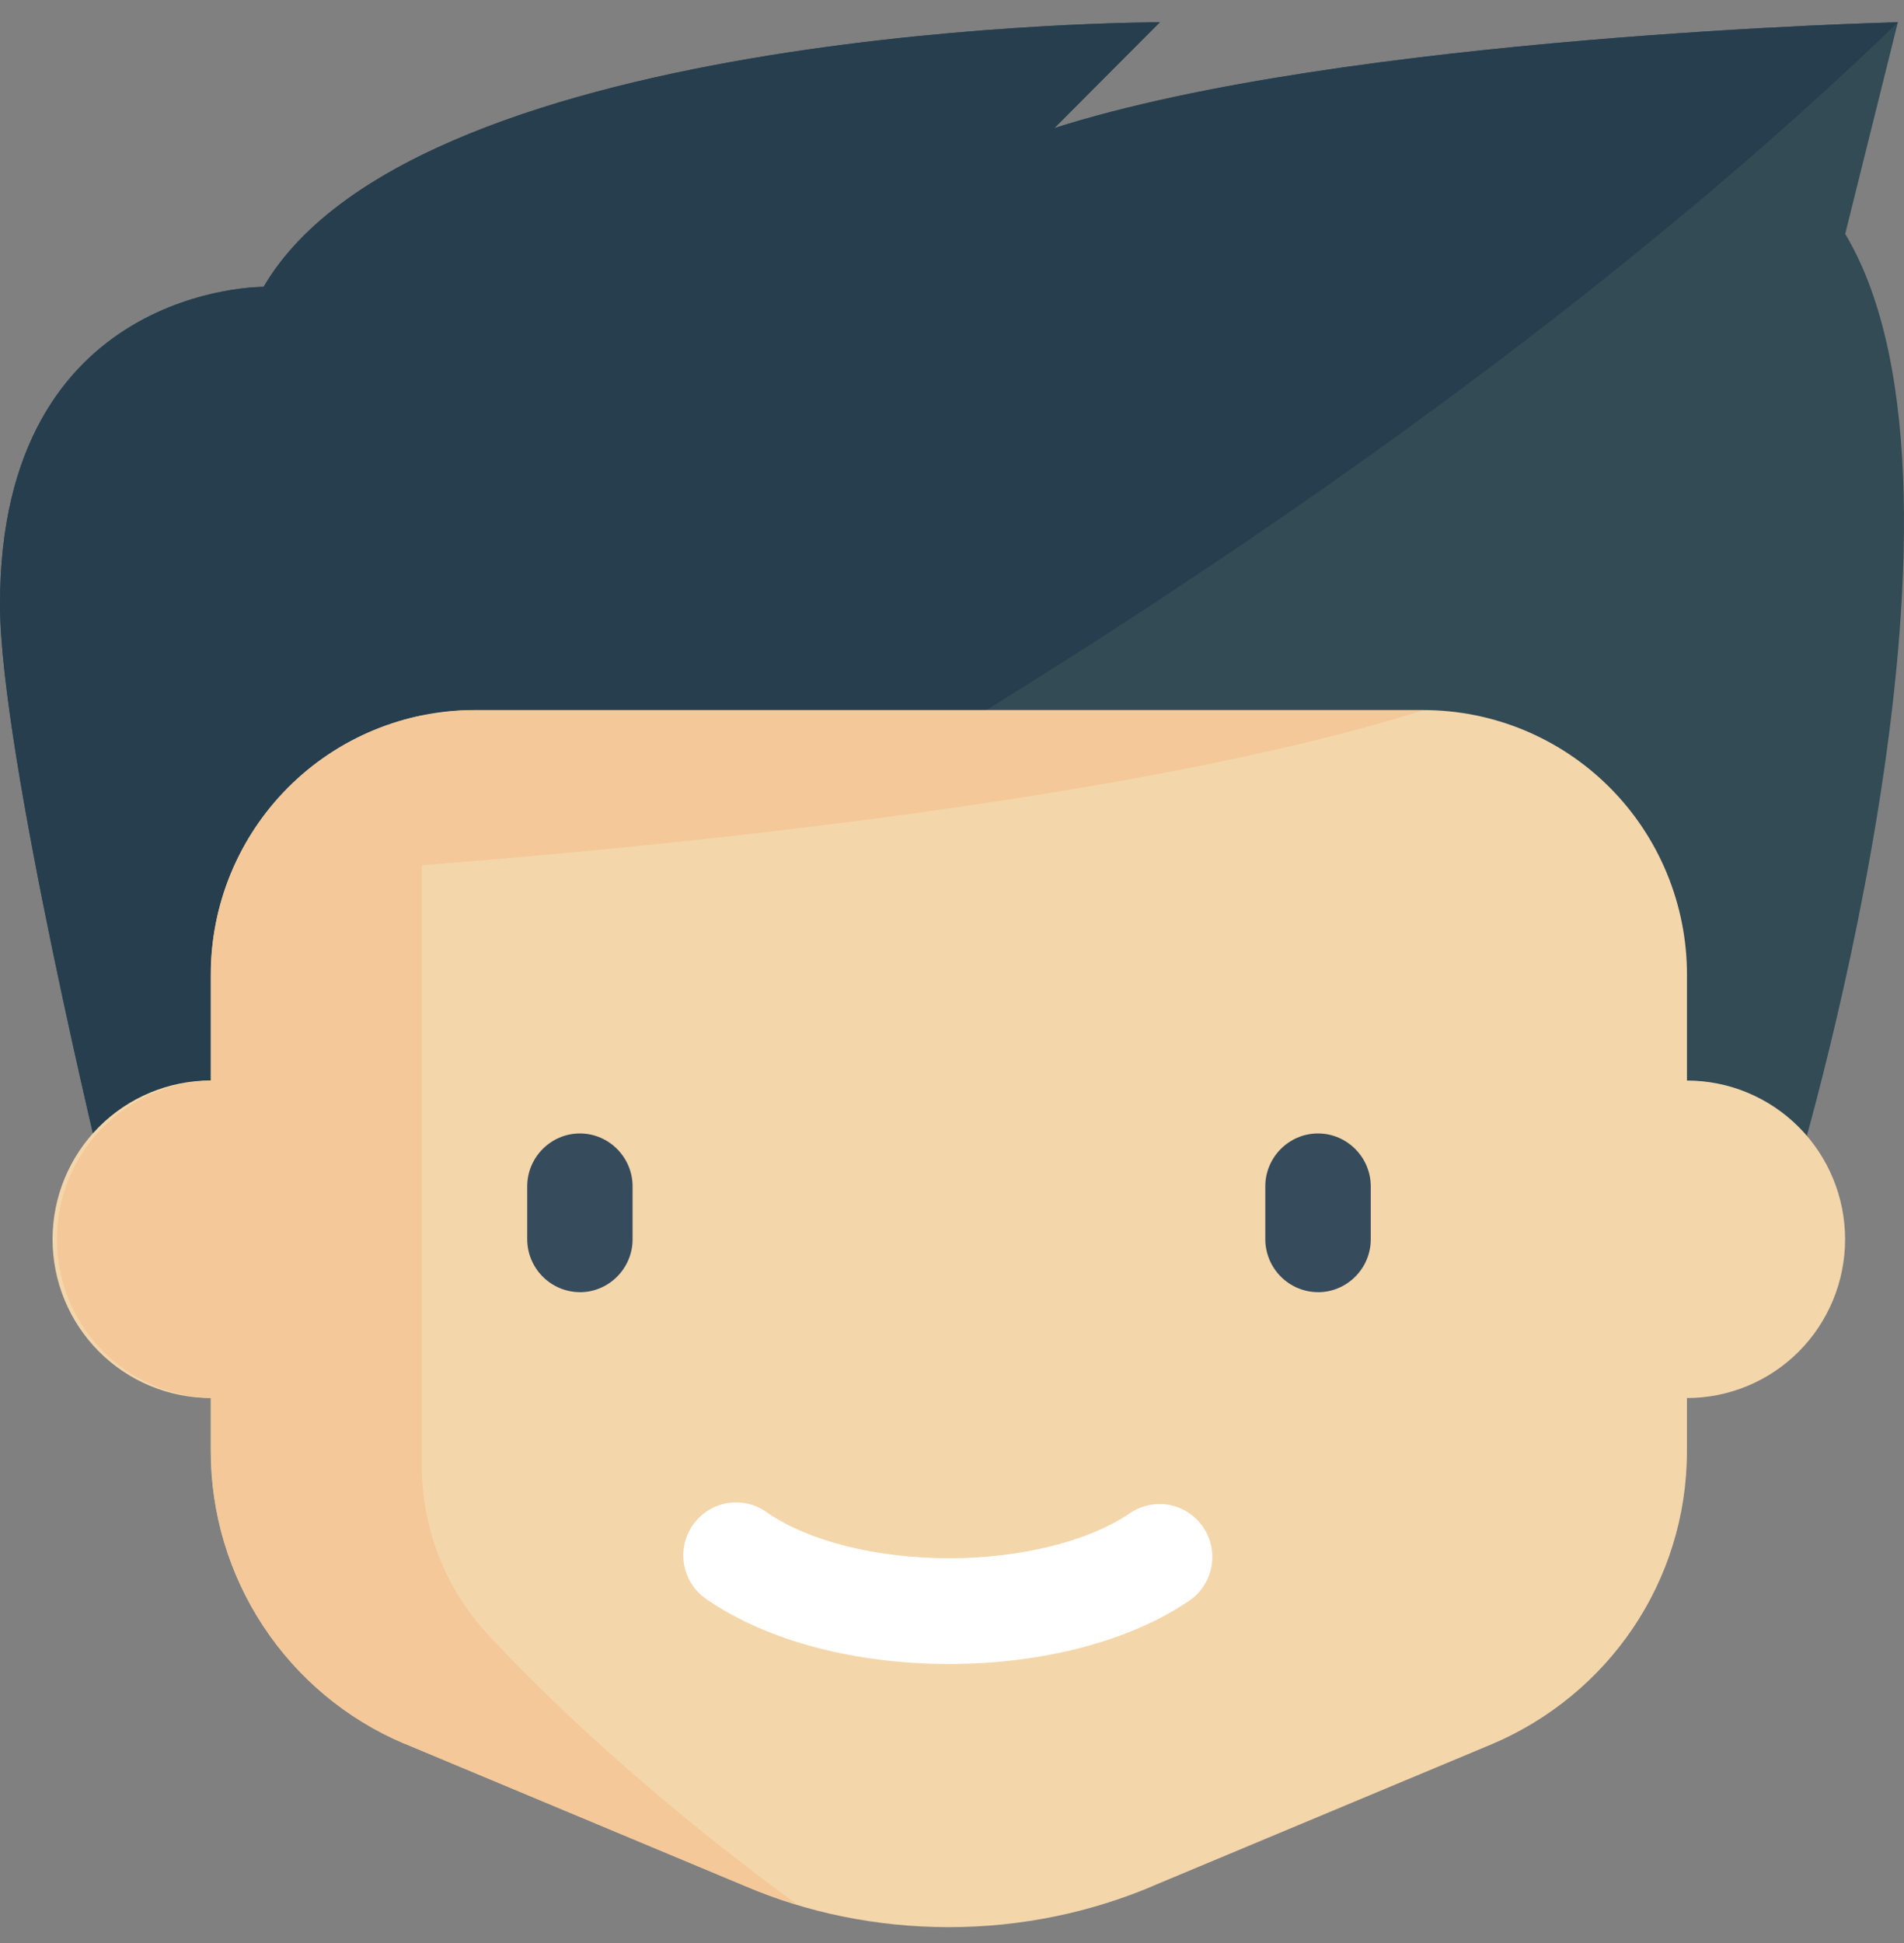 <svg width="50" height="51" viewBox="0 0 50 51" fill="none" xmlns="http://www.w3.org/2000/svg">
<rect x="0" y="0" width="50" height="51" fill="#808080" stroke="none"/>
<path d="M2.769 31.139C2.769 31.139 0 19.772 0 15.862C0 7.468 6.921 7.529 6.921 7.529L6.923 7.528C10.988 0.584 30.458 0.584 30.458 0.584L27.687 3.362C35.302 0.931 49.839 0.584 49.839 0.584L48.456 6.139C52.608 13.084 47.07 31.139 47.07 31.139H2.769Z" fill="#324B55"/>
<path d="M30.458 0.584C30.458 0.584 10.988 0.584 6.923 7.528V7.529C6.923 7.529 0 7.473 0 15.862C0 19.772 2.769 31.139 2.769 31.139C2.769 31.139 31.556 18.235 49.842 0.584C49.842 0.584 35.305 0.931 27.69 3.362L30.458 0.584Z" fill="#263E4E"/>
<path d="M44.301 28.361V25.583C44.301 23.741 43.572 21.975 42.274 20.672C40.975 19.37 39.214 18.638 37.378 18.638H12.457C10.621 18.638 8.86 19.37 7.562 20.672C6.264 21.975 5.534 23.741 5.534 25.583V28.361C4.433 28.361 3.376 28.8 2.597 29.581C1.818 30.363 1.38 31.423 1.38 32.528C1.38 33.633 1.818 34.693 2.597 35.474C3.376 36.256 4.433 36.695 5.534 36.695V38.085C5.534 39.721 6.013 41.32 6.913 42.684C7.812 44.048 9.091 45.117 10.591 45.757L10.646 45.777L19.592 49.516C21.165 50.191 22.995 50.584 24.917 50.584C26.839 50.584 28.669 50.192 30.332 49.481L30.242 49.516L39.188 45.777C42.216 44.488 44.3 41.53 44.3 38.085V36.696C45.401 36.696 46.458 36.257 47.237 35.476C48.016 34.694 48.453 33.635 48.453 32.529C48.453 31.424 48.016 30.364 47.237 29.583C46.458 28.802 45.401 28.362 44.3 28.362L44.301 28.361Z" fill="#F4D6AB"/>
<path d="M15.229 33.917C14.863 33.916 14.511 33.769 14.252 33.509C13.992 33.249 13.846 32.897 13.845 32.529V31.14C13.845 30.376 14.468 29.751 15.228 29.751C15.989 29.751 16.612 30.376 16.612 31.14V32.529C16.612 33.293 15.989 33.918 15.228 33.918L15.229 33.917ZM34.612 33.917C34.245 33.916 33.894 33.769 33.635 33.509C33.375 33.249 33.229 32.897 33.227 32.529V31.14C33.227 30.376 33.85 29.751 34.611 29.751C35.372 29.751 35.997 30.376 35.997 31.14V32.529C35.997 33.293 35.374 33.918 34.612 33.918V33.917Z" fill="#364C5C"/>
<path d="M24.92 43.677C22.459 43.677 20.157 43.069 18.604 42.01C18.444 41.911 18.306 41.781 18.198 41.628C18.09 41.474 18.014 41.3 17.974 41.115C17.935 40.931 17.934 40.741 17.97 40.556C18.006 40.372 18.08 40.197 18.186 40.041C18.291 39.886 18.428 39.753 18.586 39.652C18.744 39.551 18.921 39.483 19.107 39.453C19.292 39.423 19.481 39.431 19.663 39.476C19.846 39.521 20.017 39.603 20.166 39.717L20.162 39.713C21.25 40.459 23.029 40.901 24.921 40.901C26.814 40.901 28.592 40.457 29.681 39.713C29.984 39.51 30.355 39.434 30.714 39.503C31.072 39.573 31.389 39.781 31.595 40.084C31.801 40.386 31.88 40.758 31.814 41.118C31.748 41.478 31.543 41.798 31.243 42.007L31.238 42.01C29.687 43.071 27.384 43.677 24.923 43.677H24.92Z" fill="white"/>
<path d="M12.806 42.896C11.692 41.694 11.074 40.112 11.077 38.471V38.445V38.446V22.708C15.483 22.377 29.378 21.171 37.383 18.64H12.462C11.985 18.64 11.524 18.696 11.077 18.791V18.78C7.895 19.449 5.539 22.241 5.539 25.583V28.361C4.457 28.39 3.429 28.842 2.674 29.62C1.919 30.398 1.496 31.441 1.496 32.526C1.495 33.612 1.917 34.655 2.672 35.434C3.426 36.212 4.454 36.665 5.536 36.695H5.539V38.085C5.539 39.721 6.018 41.32 6.917 42.684C7.816 44.048 9.096 45.117 10.596 45.757L10.65 45.777L19.596 49.516C20.034 49.699 20.481 49.856 20.933 49.992C16.978 47.091 14.348 44.555 12.806 42.898V42.896Z" fill="#F4C898"/>
</svg>
